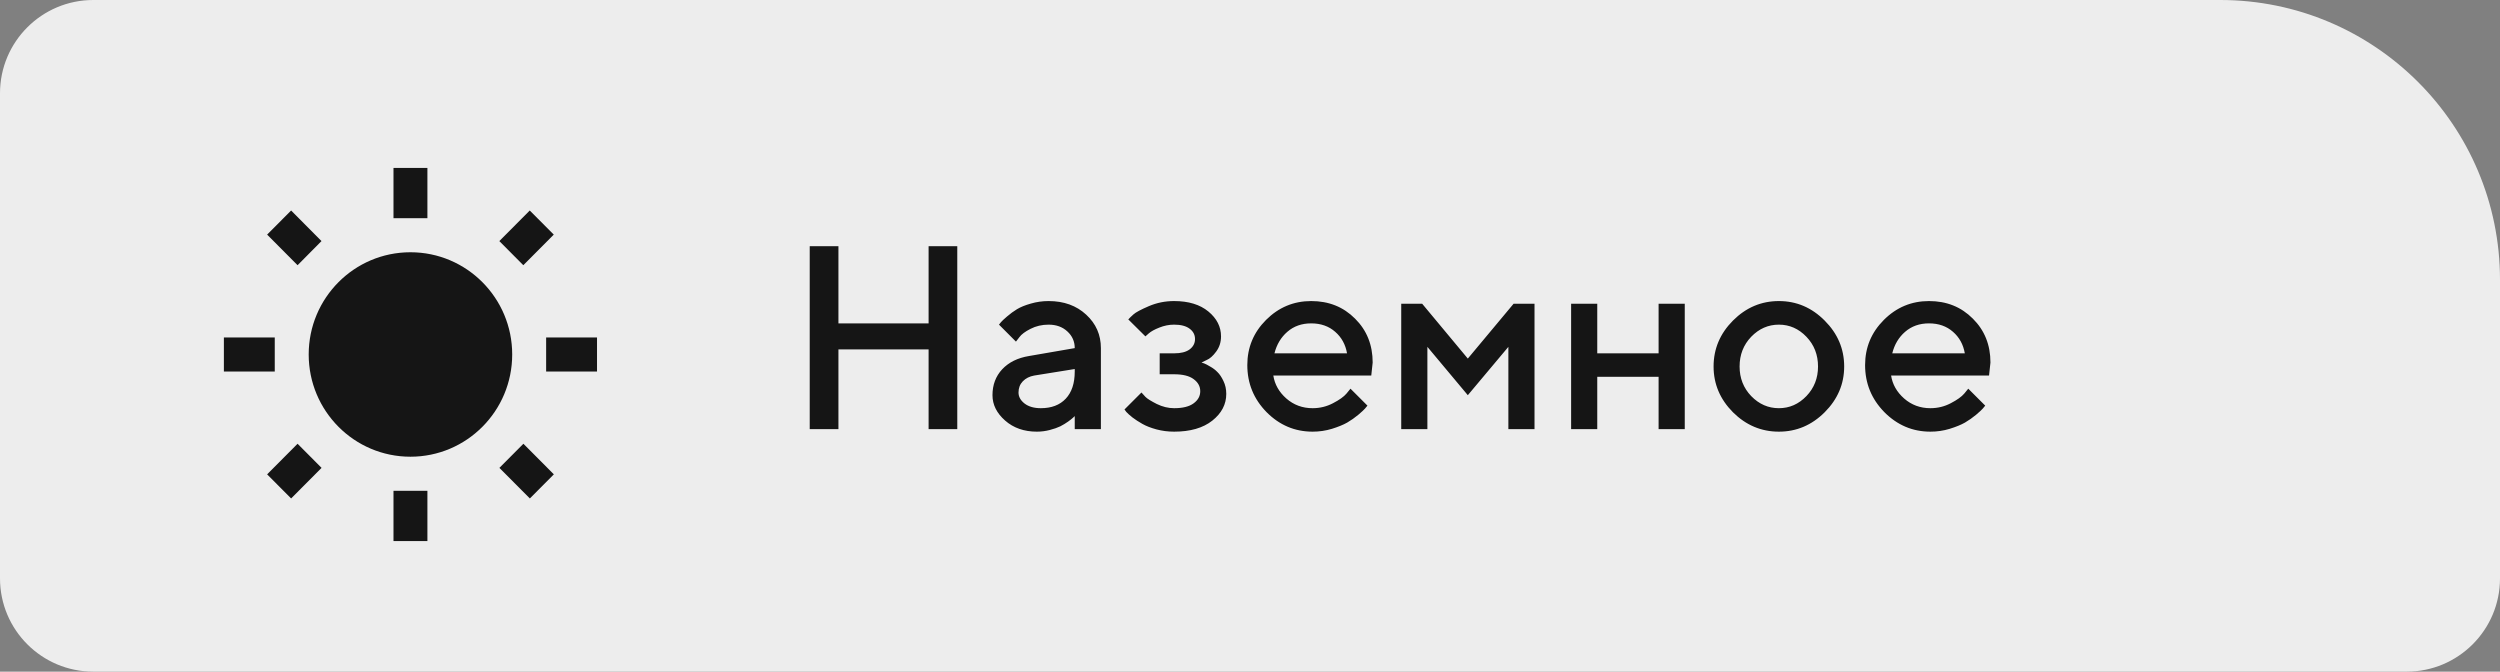 <?xml version="1.0" encoding="UTF-8"?> <svg xmlns="http://www.w3.org/2000/svg" width="134" height="36" viewBox="0 0 134 36" fill="none"><rect x="0" y="0" width="134" height="36" fill="#808080" stroke="none"/> <path d="M0 5C0 2.239 2.239 0 5 0H119C127.284 0 134 6.716 134 15V31C134 33.761 131.761 36 129 36H5C2.239 36 0 33.761 0 31V5Z" fill="#EDEDED"></path> <path d="M17.232 12.922L15.604 11.283L14.318 12.575L15.95 14.215L17.232 12.922ZM14.727 18.087H12V19.913H14.727V18.087ZM22.909 9H21.091V11.694H22.909V9ZM29.682 12.575L28.395 11.283L26.764 12.922L28.05 14.215L29.682 12.575V12.575ZM26.768 25.078L28.4 26.717L29.686 25.425L28.055 23.785L26.768 25.078ZM29.273 18.087V19.913H32V18.087H29.273ZM22 13.521C18.986 13.521 16.546 15.973 16.546 19C16.546 22.027 18.986 24.48 22 24.48C25.014 24.48 27.454 22.027 27.454 19C27.454 15.973 25.014 13.521 22 13.521ZM21.091 29H22.909V26.306H21.091V29ZM14.318 25.425L15.604 26.717L17.236 25.078L15.95 23.785L14.318 25.425V25.425Z" fill="#151515"></path> <path d="M51.31 13.197V23H49.773V18.727H44.94V23H43.401V13.197H44.94V17.333H49.773V13.197H51.31ZM59.008 23H57.606V22.303C57.588 22.321 57.556 22.351 57.511 22.392C57.47 22.433 57.383 22.501 57.251 22.597C57.123 22.688 56.984 22.772 56.834 22.85C56.684 22.922 56.495 22.989 56.267 23.048C56.039 23.107 55.809 23.137 55.576 23.137C54.893 23.137 54.325 22.939 53.874 22.542C53.423 22.145 53.197 21.692 53.197 21.182C53.197 20.63 53.37 20.168 53.717 19.794C54.068 19.42 54.546 19.183 55.152 19.083L57.606 18.659C57.606 18.304 57.474 18.005 57.21 17.764C56.95 17.522 56.615 17.401 56.205 17.401C55.85 17.401 55.526 17.477 55.234 17.627C54.947 17.773 54.749 17.921 54.64 18.071L54.455 18.311L53.546 17.401C53.573 17.365 53.61 17.319 53.655 17.265C53.705 17.205 53.812 17.105 53.977 16.964C54.145 16.818 54.323 16.688 54.51 16.574C54.697 16.46 54.943 16.36 55.248 16.273C55.558 16.182 55.877 16.137 56.205 16.137C57.025 16.137 57.698 16.381 58.222 16.868C58.746 17.351 59.008 17.948 59.008 18.659V23ZM55.788 21.879C56.358 21.879 56.802 21.71 57.121 21.373C57.445 21.031 57.606 20.546 57.606 19.917V19.78L55.433 20.129C55.182 20.174 54.979 20.277 54.824 20.436C54.669 20.596 54.592 20.797 54.592 21.038C54.592 21.261 54.699 21.457 54.913 21.626C55.132 21.795 55.423 21.879 55.788 21.879ZM65.447 18.03C65.447 18.34 65.361 18.611 65.188 18.844C65.019 19.076 64.846 19.229 64.668 19.302L64.401 19.432C64.438 19.441 64.486 19.457 64.545 19.48C64.609 19.502 64.713 19.557 64.859 19.644C65.01 19.726 65.142 19.826 65.256 19.944C65.374 20.058 65.481 20.218 65.577 20.423C65.677 20.628 65.728 20.858 65.728 21.113C65.728 21.674 65.477 22.152 64.976 22.549C64.479 22.941 63.797 23.137 62.932 23.137C62.603 23.137 62.287 23.096 61.981 23.014C61.681 22.932 61.43 22.834 61.23 22.72C61.029 22.606 60.853 22.492 60.703 22.378C60.553 22.259 60.441 22.159 60.368 22.077L60.273 21.947L61.182 21.038C61.236 21.102 61.309 21.182 61.4 21.277C61.496 21.373 61.697 21.498 62.002 21.653C62.312 21.804 62.622 21.879 62.932 21.879C63.397 21.879 63.745 21.792 63.977 21.619C64.215 21.446 64.333 21.23 64.333 20.97C64.333 20.71 64.215 20.494 63.977 20.32C63.745 20.147 63.397 20.061 62.932 20.061H62.159V18.939H62.932C63.296 18.939 63.574 18.869 63.766 18.727C63.957 18.582 64.053 18.397 64.053 18.174C64.053 17.946 63.957 17.761 63.766 17.62C63.574 17.474 63.296 17.401 62.932 17.401C62.663 17.401 62.398 17.454 62.139 17.559C61.883 17.659 61.694 17.764 61.571 17.873L61.394 18.03L60.477 17.121C60.541 17.048 60.635 16.957 60.758 16.848C60.881 16.738 61.154 16.592 61.578 16.41C62.002 16.228 62.453 16.137 62.932 16.137C63.706 16.137 64.319 16.324 64.77 16.697C65.222 17.071 65.447 17.515 65.447 18.03ZM73.5 20.129H68.25C68.323 20.603 68.555 21.013 68.947 21.359C69.344 21.706 69.813 21.879 70.356 21.879C70.747 21.879 71.112 21.79 71.449 21.612C71.791 21.435 72.033 21.261 72.174 21.093L72.386 20.833L73.295 21.742C73.268 21.779 73.224 21.831 73.165 21.899C73.11 21.963 72.99 22.075 72.803 22.234C72.616 22.389 72.418 22.528 72.208 22.651C71.998 22.77 71.725 22.881 71.388 22.986C71.055 23.087 70.711 23.137 70.356 23.137C69.403 23.137 68.58 22.788 67.888 22.091C67.2 21.389 66.856 20.548 66.856 19.568C66.856 18.625 67.19 17.818 67.86 17.148C68.535 16.474 69.341 16.137 70.28 16.137C71.224 16.137 72.007 16.451 72.632 17.08C73.261 17.704 73.575 18.488 73.575 19.432L73.5 20.129ZM70.28 17.333C69.774 17.333 69.348 17.483 69.002 17.784C68.66 18.08 68.43 18.465 68.311 18.939H72.201C72.119 18.465 71.907 18.08 71.565 17.784C71.224 17.483 70.795 17.333 70.28 17.333ZM78.675 19.22L81.129 16.28H82.25V23H80.849V18.591L78.675 21.182L76.508 18.591V23H75.106V16.28H76.228L78.675 19.22ZM85.613 20.197V23H84.212V16.28H85.613V18.939H88.901V16.28H90.303V23H88.901V20.197H85.613ZM96.824 21.23C97.239 20.797 97.446 20.268 97.446 19.644C97.446 19.015 97.239 18.484 96.824 18.051C96.409 17.618 95.917 17.401 95.348 17.401C94.778 17.401 94.284 17.618 93.864 18.051C93.45 18.484 93.242 19.015 93.242 19.644C93.242 20.268 93.45 20.797 93.864 21.23C94.284 21.662 94.778 21.879 95.348 21.879C95.917 21.879 96.409 21.662 96.824 21.23ZM92.887 22.098C92.194 21.4 91.848 20.582 91.848 19.644C91.848 18.7 92.194 17.88 92.887 17.183C93.584 16.485 94.404 16.137 95.348 16.137C96.291 16.137 97.109 16.485 97.802 17.183C98.499 17.88 98.848 18.7 98.848 19.644C98.848 20.582 98.499 21.4 97.802 22.098C97.109 22.79 96.291 23.137 95.348 23.137C94.404 23.137 93.584 22.79 92.887 22.098ZM106.613 20.129H101.363C101.436 20.603 101.669 21.013 102.061 21.359C102.457 21.706 102.926 21.879 103.469 21.879C103.861 21.879 104.225 21.79 104.562 21.612C104.904 21.435 105.146 21.261 105.287 21.093L105.499 20.833L106.408 21.742C106.381 21.779 106.338 21.831 106.278 21.899C106.224 21.963 106.103 22.075 105.916 22.234C105.729 22.389 105.531 22.528 105.321 22.651C105.112 22.77 104.838 22.881 104.501 22.986C104.168 23.087 103.824 23.137 103.469 23.137C102.516 23.137 101.694 22.788 101.001 22.091C100.313 21.389 99.969 20.548 99.969 19.568C99.969 18.625 100.304 17.818 100.974 17.148C101.648 16.474 102.455 16.137 103.394 16.137C104.337 16.137 105.121 16.451 105.745 17.08C106.374 17.704 106.688 18.488 106.688 19.432L106.613 20.129ZM103.394 17.333C102.888 17.333 102.462 17.483 102.115 17.784C101.773 18.08 101.543 18.465 101.425 18.939H105.314C105.232 18.465 105.021 18.08 104.679 17.784C104.337 17.483 103.909 17.333 103.394 17.333Z" fill="#151515"></path> </svg> 